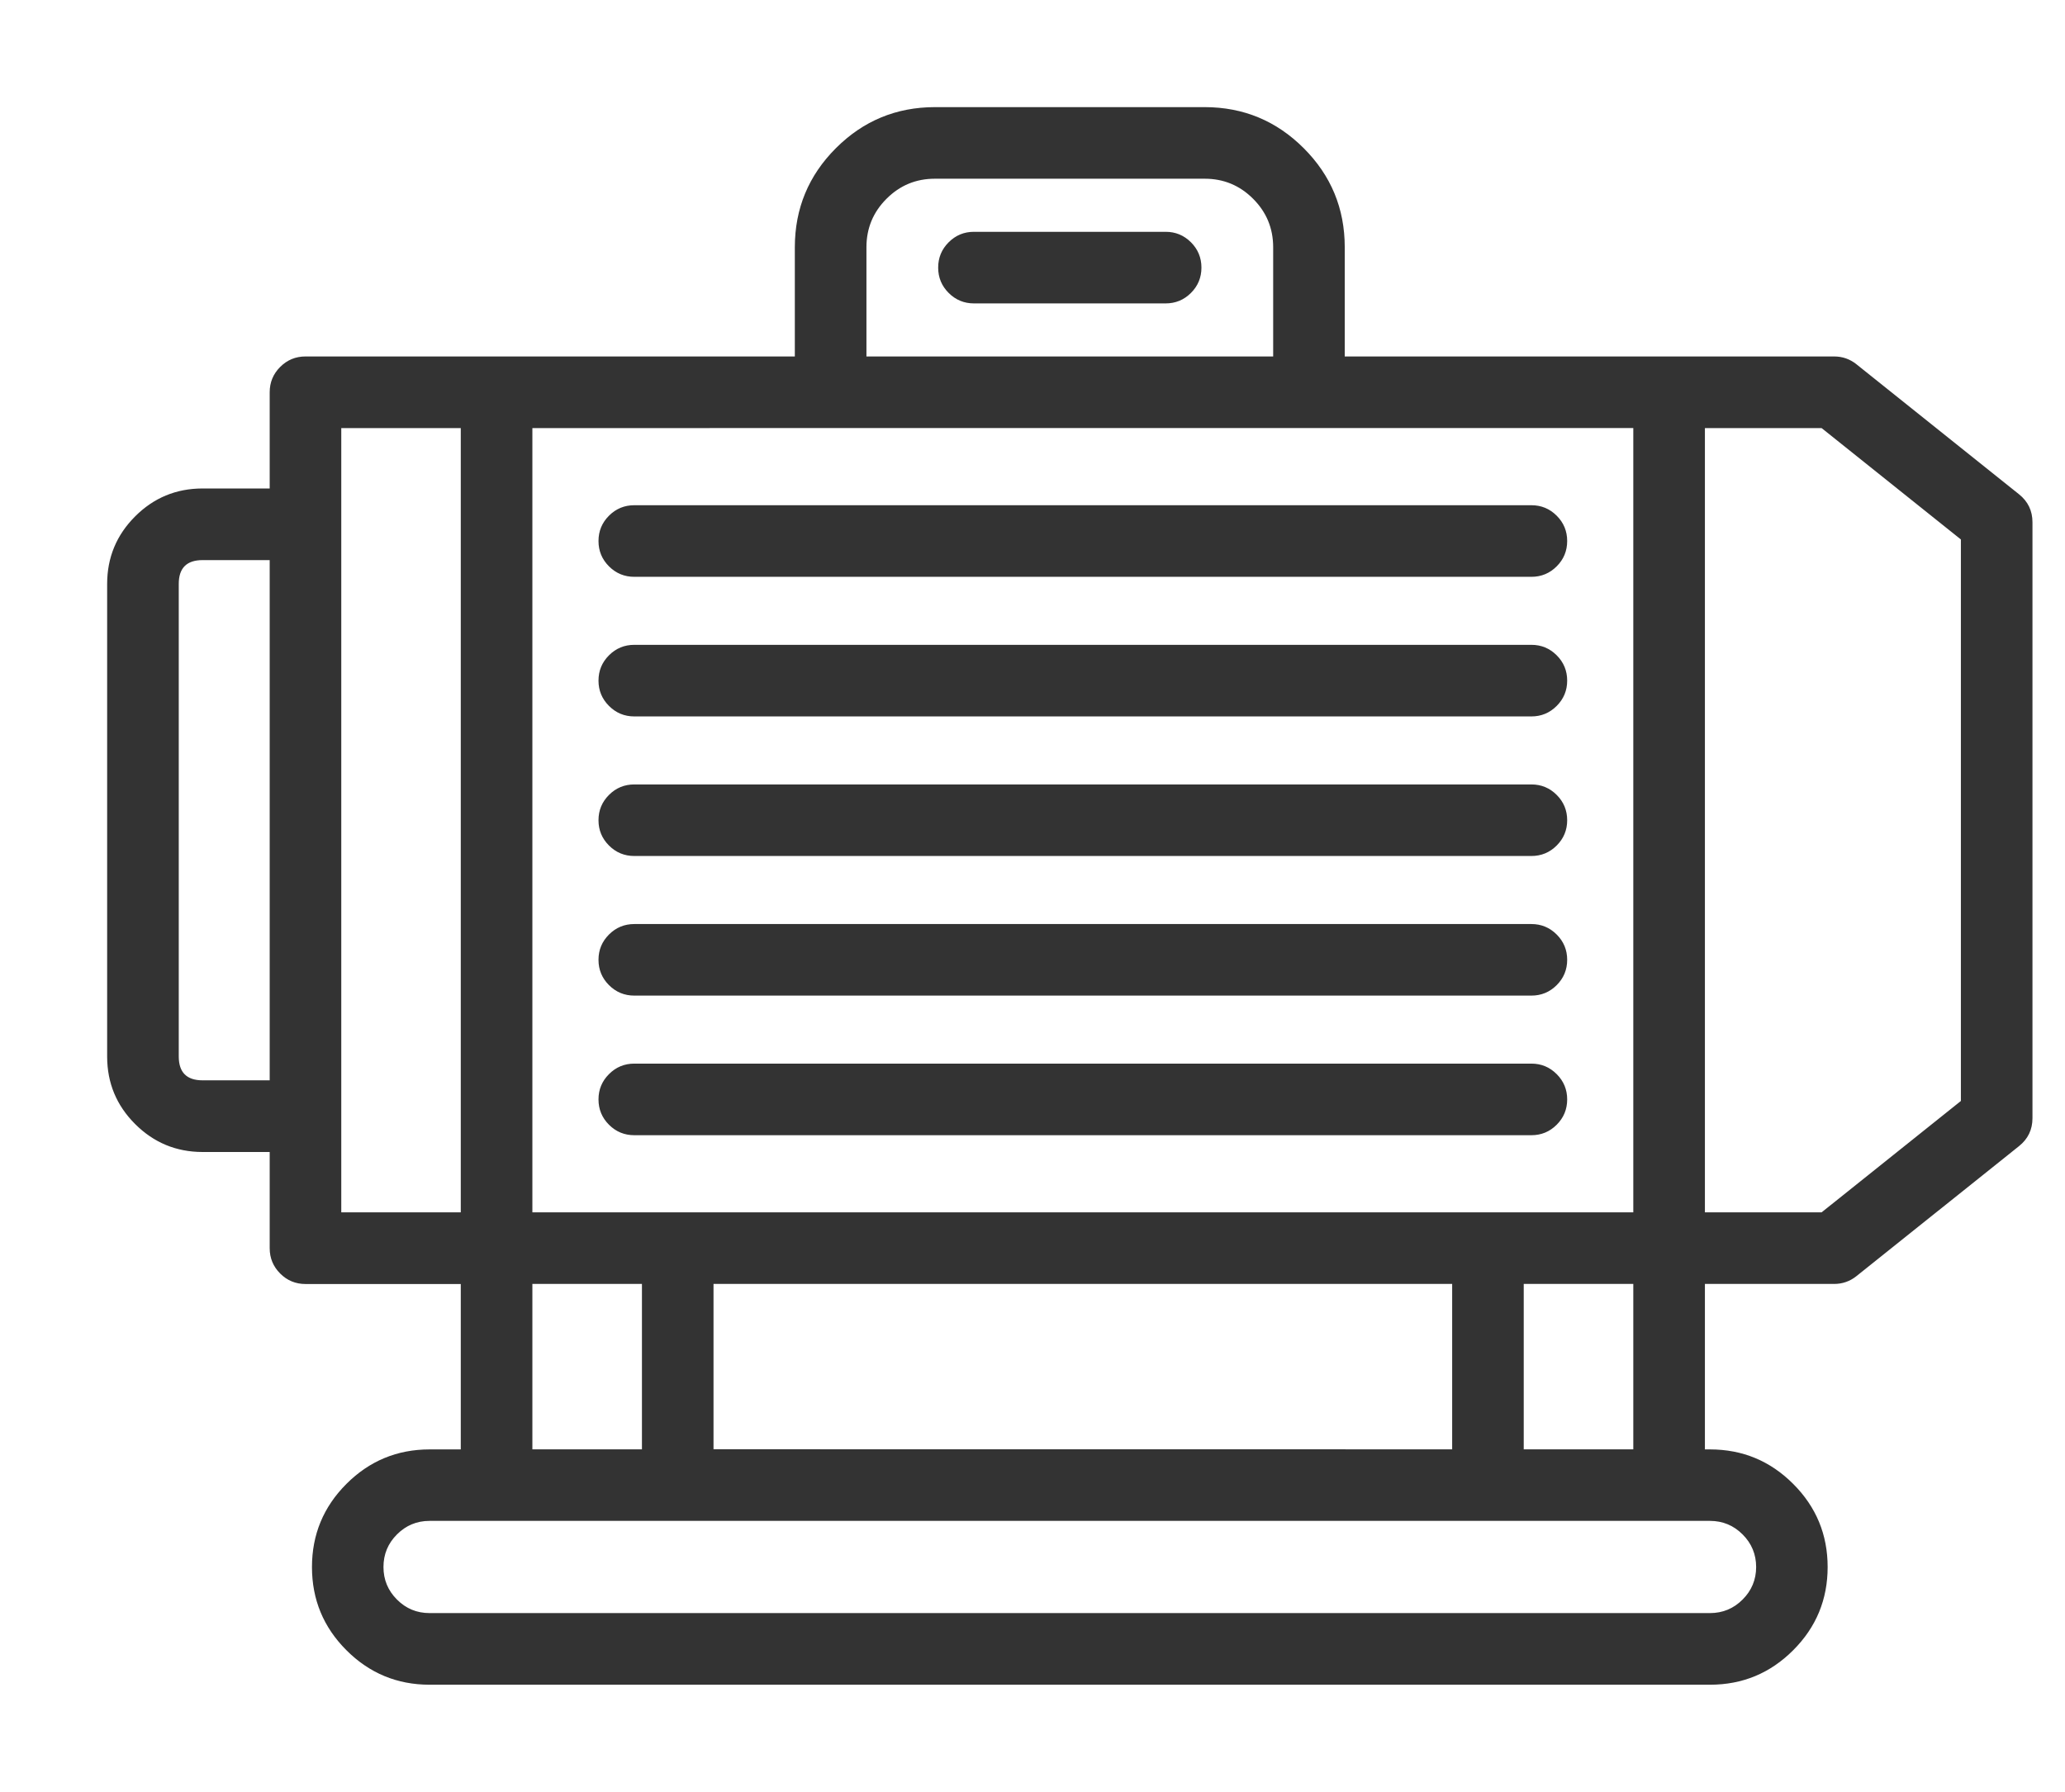 <svg xmlns="http://www.w3.org/2000/svg" xmlns:xlink="http://www.w3.org/1999/xlink" fill="none" version="1.1" width="53" height="46" viewBox="0 0 53 46"><defs><mask id="master_svg0_437_13023" style="mask-type:alpha" maskUnits="objectBoundingBox"><g><rect x="0" y="0" width="53" height="46" rx="0" fill="#FFFFFF" fill-opacity="1"/></g></mask></defs><g mask="url(#master_svg0_437_13023)"><g><g><path d="M51.664,12.885L47.492,9.547C47.374,9.453,47.226,9.401,47.074,9.401L34.264,9.401L34.264,6.344C34.263,4.498,32.767,3.002,30.921,3L23.994,3C22.148,3.002,20.652,4.498,20.65,6.344L20.65,9.401L7.841,9.401C7.471,9.401,7.172,9.7,7.172,10.07L7.172,12.79L5.197,12.79C3.984,12.791,3.001,13.775,3,14.989L3,27.126C3.001,28.339,3.984,29.322,5.197,29.324L7.172,29.324L7.172,32.044C7.172,32.413,7.471,32.713,7.841,32.713L12.076,32.713L12.076,37.459L11.025,37.459C9.496,37.46,8.257,38.7,8.257,40.229C8.257,41.759,9.496,42.999,11.025,43L43.89,43C45.419,42.999,46.658,41.759,46.658,40.229C46.658,38.7,45.419,37.46,43.89,37.459L43.508,37.459L43.508,32.711L47.074,32.711C47.226,32.711,47.374,32.659,47.492,32.564L51.664,29.228C51.823,29.101,51.915,28.909,51.915,28.706L51.915,13.407C51.915,13.204,51.823,13.012,51.664,12.885ZM21.988,6.344C21.989,5.236,22.887,4.339,23.994,4.338L30.921,4.338C32.028,4.339,32.926,5.236,32.927,6.344L32.927,9.401L21.988,9.401L21.988,6.344ZM21.319,10.739L42.17,10.739L42.17,31.373L13.414,31.373L13.414,10.74L21.319,10.739ZM18.063,37.455L18.063,32.711L37.521,32.711L37.521,37.457L18.063,37.455ZM5.197,27.984C4.723,27.984,4.339,27.6,4.338,27.126L4.338,14.989C4.338,14.514,4.723,14.13,5.197,14.129L7.172,14.129L7.172,27.984L5.197,27.984ZM8.509,28.653L8.509,10.74L12.076,10.74L12.076,31.373L8.509,31.373L8.509,28.653ZM13.414,32.711L16.726,32.711L16.726,37.457L13.414,37.457L13.414,32.711ZM45.323,40.228C45.322,41.019,44.681,41.66,43.89,41.661L11.025,41.661C10.234,41.661,9.592,41.019,9.592,40.228C9.592,39.436,10.234,38.794,11.025,38.794L43.89,38.794C44.681,38.795,45.322,39.436,45.323,40.228ZM38.858,37.457L38.858,32.711L42.17,32.711L42.17,37.457L38.858,37.457ZM50.578,28.384L46.84,31.373L43.508,31.373L43.508,10.74L46.84,10.74L50.578,13.729L50.578,28.384ZM16.28,14.558L39.304,14.558C39.674,14.558,39.973,14.258,39.973,13.889C39.973,13.52,39.674,13.22,39.304,13.22L16.28,13.22C15.91,13.22,15.611,13.52,15.611,13.889C15.611,14.258,15.91,14.558,16.28,14.558ZM16.28,18.142L39.304,18.142C39.674,18.142,39.973,17.842,39.973,17.473C39.973,17.103,39.674,16.804,39.304,16.804L16.28,16.804C15.91,16.804,15.611,17.103,15.611,17.473C15.611,17.842,15.91,18.142,16.28,18.142ZM16.28,21.725L39.304,21.725C39.674,21.725,39.973,21.426,39.973,21.057C39.973,20.687,39.674,20.388,39.304,20.388L16.28,20.388C15.91,20.388,15.611,20.687,15.611,21.057C15.611,21.426,15.91,21.725,16.28,21.725ZM16.28,25.309L39.304,25.309C39.674,25.309,39.973,25.01,39.973,24.64C39.973,24.271,39.674,23.972,39.304,23.972L16.28,23.972C15.91,23.972,15.611,24.271,15.611,24.64C15.611,25.01,15.91,25.309,16.28,25.309ZM16.28,28.893L39.304,28.893C39.674,28.893,39.973,28.594,39.973,28.224C39.973,27.855,39.674,27.555,39.304,27.555L16.28,27.555C15.91,27.555,15.611,27.855,15.611,28.224C15.611,28.594,15.91,28.893,16.28,28.893ZM29.917,6.201L24.997,6.201C24.628,6.201,24.329,6.501,24.329,6.87C24.329,7.239,24.628,7.539,24.997,7.539L29.917,7.539C30.287,7.539,30.586,7.239,30.586,6.87C30.586,6.501,30.287,6.201,29.917,6.201Z" fill="#333333" fill-opacity="1" style="mix-blend-mode:passthrough"/><path d="M52.165,28.706L52.165,13.407Q52.165,12.965,51.82,12.689L47.648,9.352Q47.397,9.151,47.075,9.151L34.514,9.151L34.514,6.344Q34.513,4.856,33.461,3.804Q32.409,2.752,30.921,2.75L23.994,2.75Q22.506,2.752,21.454,3.804Q20.402,4.856,20.4,6.344L20.4,9.151L7.841,9.151Q7.46,9.151,7.191,9.42Q6.922,9.689,6.922,10.07L6.922,12.54L5.197,12.54Q4.183,12.541,3.467,13.258Q2.751,13.975,2.75,14.989L2.75,27.126Q2.751,28.14,3.468,28.856Q4.184,29.572,5.197,29.574L6.922,29.574L6.922,32.044Q6.922,32.424,7.191,32.694Q7.46,32.963,7.841,32.963L11.826,32.963L11.826,37.209L11.025,37.209Q9.775,37.21,8.891,38.095Q8.007,38.979,8.007,40.229Q8.007,41.48,8.891,42.364Q9.775,43.249,11.025,43.25L43.89,43.25Q45.141,43.249,46.024,42.364Q46.908,41.48,46.908,40.229Q46.908,38.979,46.024,38.095Q45.141,37.21,43.89,37.209L43.758,37.209L43.758,32.961L47.074,32.961Q47.397,32.961,47.648,32.76L51.82,29.423Q52.165,29.147,52.165,28.706ZM51.508,13.08Q51.665,13.206,51.665,13.407L51.665,28.705Q51.665,28.907,51.508,29.033L47.336,32.369Q47.221,32.461,47.074,32.461L43.258,32.461L43.258,37.709L43.89,37.709Q44.933,37.71,45.671,38.448Q46.408,39.186,46.408,40.229Q46.408,41.273,45.671,42.011Q44.933,42.749,43.89,42.75L11.025,42.75Q9.982,42.749,9.245,42.011Q8.507,41.273,8.507,40.229Q8.507,39.186,9.245,38.448Q9.982,37.71,11.025,37.709L12.326,37.709L12.326,32.463L7.841,32.463Q7.667,32.463,7.544,32.34Q7.422,32.217,7.422,32.044L7.422,29.074L5.198,29.074Q4.391,29.073,3.821,28.502Q3.251,27.932,3.25,27.126L3.25,14.989Q3.25,14.182,3.821,13.612Q4.391,13.041,5.197,13.04L7.422,13.04L7.422,10.07Q7.422,9.896,7.544,9.774Q7.667,9.651,7.841,9.651L20.9,9.651L20.9,6.344Q20.902,5.063,21.808,4.157Q22.713,3.251,23.994,3.25L30.92,3.25Q32.201,3.251,33.107,4.157Q34.013,5.063,34.014,6.344L34.014,9.651L47.074,9.651Q47.221,9.651,47.336,9.743L51.508,13.08ZM21.738,6.344L21.738,9.651L33.177,9.651L33.177,6.344Q33.176,5.41,32.515,4.749Q31.855,4.089,30.921,4.088L23.994,4.088Q23.06,4.089,22.399,4.749Q21.739,5.41,21.738,6.344ZM22.238,9.151L32.677,9.151L32.677,6.344Q32.676,5.617,32.162,5.103Q31.648,4.588,30.921,4.588L23.994,4.588Q23.267,4.588,22.753,5.103Q22.239,5.617,22.238,6.344L22.238,9.151ZM30.567,7.52Q30.836,7.251,30.836,6.87Q30.836,6.489,30.567,6.22Q30.298,5.951,29.917,5.951L24.997,5.951Q24.617,5.951,24.348,6.22Q24.079,6.489,24.079,6.87Q24.079,7.251,24.348,7.52Q24.617,7.789,24.997,7.789L29.917,7.789Q30.298,7.789,30.567,7.52ZM29.917,6.451Q30.336,6.451,30.336,6.87Q30.336,7.043,30.214,7.166Q30.091,7.289,29.917,7.289L24.997,7.289Q24.824,7.289,24.701,7.166Q24.579,7.043,24.579,6.87Q24.579,6.451,24.997,6.451L29.917,6.451ZM21.319,10.489L13.414,10.49L13.164,10.49L13.164,31.623L42.42,31.623L42.42,10.489L21.319,10.489ZM8.259,28.653L8.259,31.623L12.326,31.623L12.326,10.49L8.259,10.49L8.259,28.653ZM50.828,28.504L50.828,13.609L46.928,10.49L43.258,10.49L43.258,31.623L46.928,31.623L50.828,28.504ZM13.664,10.99L13.664,31.123L41.92,31.123L41.92,10.989L21.319,10.989L13.664,10.99ZM8.759,31.123L8.759,10.99L11.826,10.99L11.826,31.123L8.759,31.123ZM50.328,13.849L50.328,28.264L46.753,31.123L43.758,31.123L43.758,10.99L46.753,10.99L50.328,13.849ZM15.63,13.239Q15.361,13.508,15.361,13.889Q15.361,14.27,15.63,14.539Q15.899,14.808,16.28,14.808L39.304,14.808Q39.685,14.808,39.954,14.539Q40.223,14.27,40.223,13.889Q40.223,13.508,39.954,13.239Q39.685,12.97,39.304,12.97L16.28,12.97Q15.899,12.97,15.63,13.239ZM15.984,14.185Q15.861,14.062,15.861,13.889Q15.861,13.47,16.28,13.47L39.304,13.47Q39.723,13.47,39.723,13.889Q39.723,14.062,39.6,14.185Q39.478,14.308,39.304,14.308L16.28,14.308Q16.106,14.308,15.984,14.185ZM5.197,28.234L7.422,28.234L7.422,13.879L5.197,13.879Q4.738,13.88,4.413,14.204Q4.088,14.529,4.088,14.989L4.088,27.127Q4.089,27.586,4.414,27.91Q4.738,28.234,5.197,28.234ZM6.922,27.734L6.922,14.379L5.198,14.379Q4.588,14.38,4.588,14.989L4.588,27.125Q4.59,27.733,5.197,27.734L6.922,27.734ZM15.63,16.823Q15.361,17.092,15.361,17.473Q15.361,17.853,15.63,18.122Q15.899,18.392,16.28,18.392L39.304,18.392Q39.685,18.392,39.954,18.122Q40.223,17.853,40.223,17.473Q40.223,17.092,39.954,16.823Q39.685,16.554,39.304,16.554L16.28,16.554Q15.899,16.554,15.63,16.823ZM15.984,17.769Q15.861,17.646,15.861,17.473Q15.861,17.054,16.28,17.054L39.304,17.054Q39.723,17.054,39.723,17.473Q39.723,17.646,39.6,17.769Q39.478,17.892,39.304,17.892L16.28,17.892Q16.106,17.892,15.984,17.769ZM15.63,20.407Q15.361,20.676,15.361,21.057Q15.361,21.437,15.63,21.706Q15.899,21.975,16.28,21.975L39.304,21.975Q39.685,21.975,39.954,21.706Q40.223,21.437,40.223,21.057Q40.223,20.676,39.954,20.407Q39.685,20.138,39.304,20.138L16.28,20.138Q15.899,20.138,15.63,20.407ZM15.984,21.353Q15.861,21.23,15.861,21.057Q15.861,20.638,16.28,20.638L39.304,20.638Q39.723,20.638,39.723,21.057Q39.723,21.23,39.6,21.353Q39.478,21.475,39.304,21.475L16.28,21.475Q16.106,21.475,15.984,21.353ZM15.63,23.991Q15.361,24.26,15.361,24.64Q15.361,25.021,15.63,25.29Q15.899,25.559,16.28,25.559L39.304,25.559Q39.685,25.559,39.954,25.29Q40.223,25.021,40.223,24.64Q40.223,24.26,39.954,23.991Q39.685,23.722,39.304,23.722L16.28,23.722Q15.899,23.722,15.63,23.991ZM16.28,25.059Q15.861,25.059,15.861,24.64Q15.861,24.222,16.28,24.222L39.304,24.222Q39.478,24.222,39.6,24.344Q39.723,24.467,39.723,24.64Q39.723,25.059,39.304,25.059L16.28,25.059ZM15.63,27.575Q15.361,27.844,15.361,28.224Q15.361,28.605,15.63,28.874Q15.899,29.143,16.28,29.143L39.304,29.143Q39.685,29.143,39.954,28.874Q40.223,28.605,40.223,28.224Q40.223,27.844,39.954,27.575Q39.685,27.305,39.304,27.305L16.28,27.305Q15.899,27.305,15.63,27.575ZM16.28,28.643Q15.861,28.643,15.861,28.224Q15.861,27.805,16.28,27.805L39.304,27.805Q39.723,27.805,39.723,28.224Q39.723,28.643,39.304,28.643L16.28,28.643ZM13.164,32.461L13.164,37.707L16.976,37.707L16.976,32.461L13.164,32.461ZM17.813,37.705L37.521,37.707L37.771,37.707L37.771,32.461L17.813,32.461L17.813,37.705ZM38.608,37.707L42.42,37.707L42.42,32.461L38.608,32.461L38.608,37.707ZM13.664,37.207L16.476,37.207L16.476,32.961L13.664,32.961L13.664,37.207ZM37.271,37.207L18.313,37.205L18.313,32.961L37.271,32.961L37.271,37.207ZM41.92,37.207L39.108,37.207L39.108,32.961L41.92,32.961L41.92,37.207ZM45.08,39.038Q44.587,38.545,43.89,38.544L11.025,38.544Q10.328,38.544,9.835,39.037Q9.342,39.53,9.342,40.228Q9.342,40.925,9.835,41.418Q10.328,41.911,11.025,41.911L43.89,41.911Q44.587,41.91,45.08,41.417Q45.572,40.924,45.573,40.227Q45.572,39.531,45.08,39.038ZM43.89,39.044L43.89,39.044Q44.38,39.045,44.726,39.392Q45.072,39.738,45.073,40.228Q45.072,40.717,44.726,41.063Q44.38,41.41,43.89,41.411L11.025,41.411Q10.535,41.411,10.189,41.064Q9.842,40.718,9.842,40.228Q9.842,39.737,10.189,39.391Q10.535,39.044,11.025,39.044L43.89,39.044Z" fill-rule="evenodd" fill="#333333" fill-opacity="1"/></g></g></g></svg>